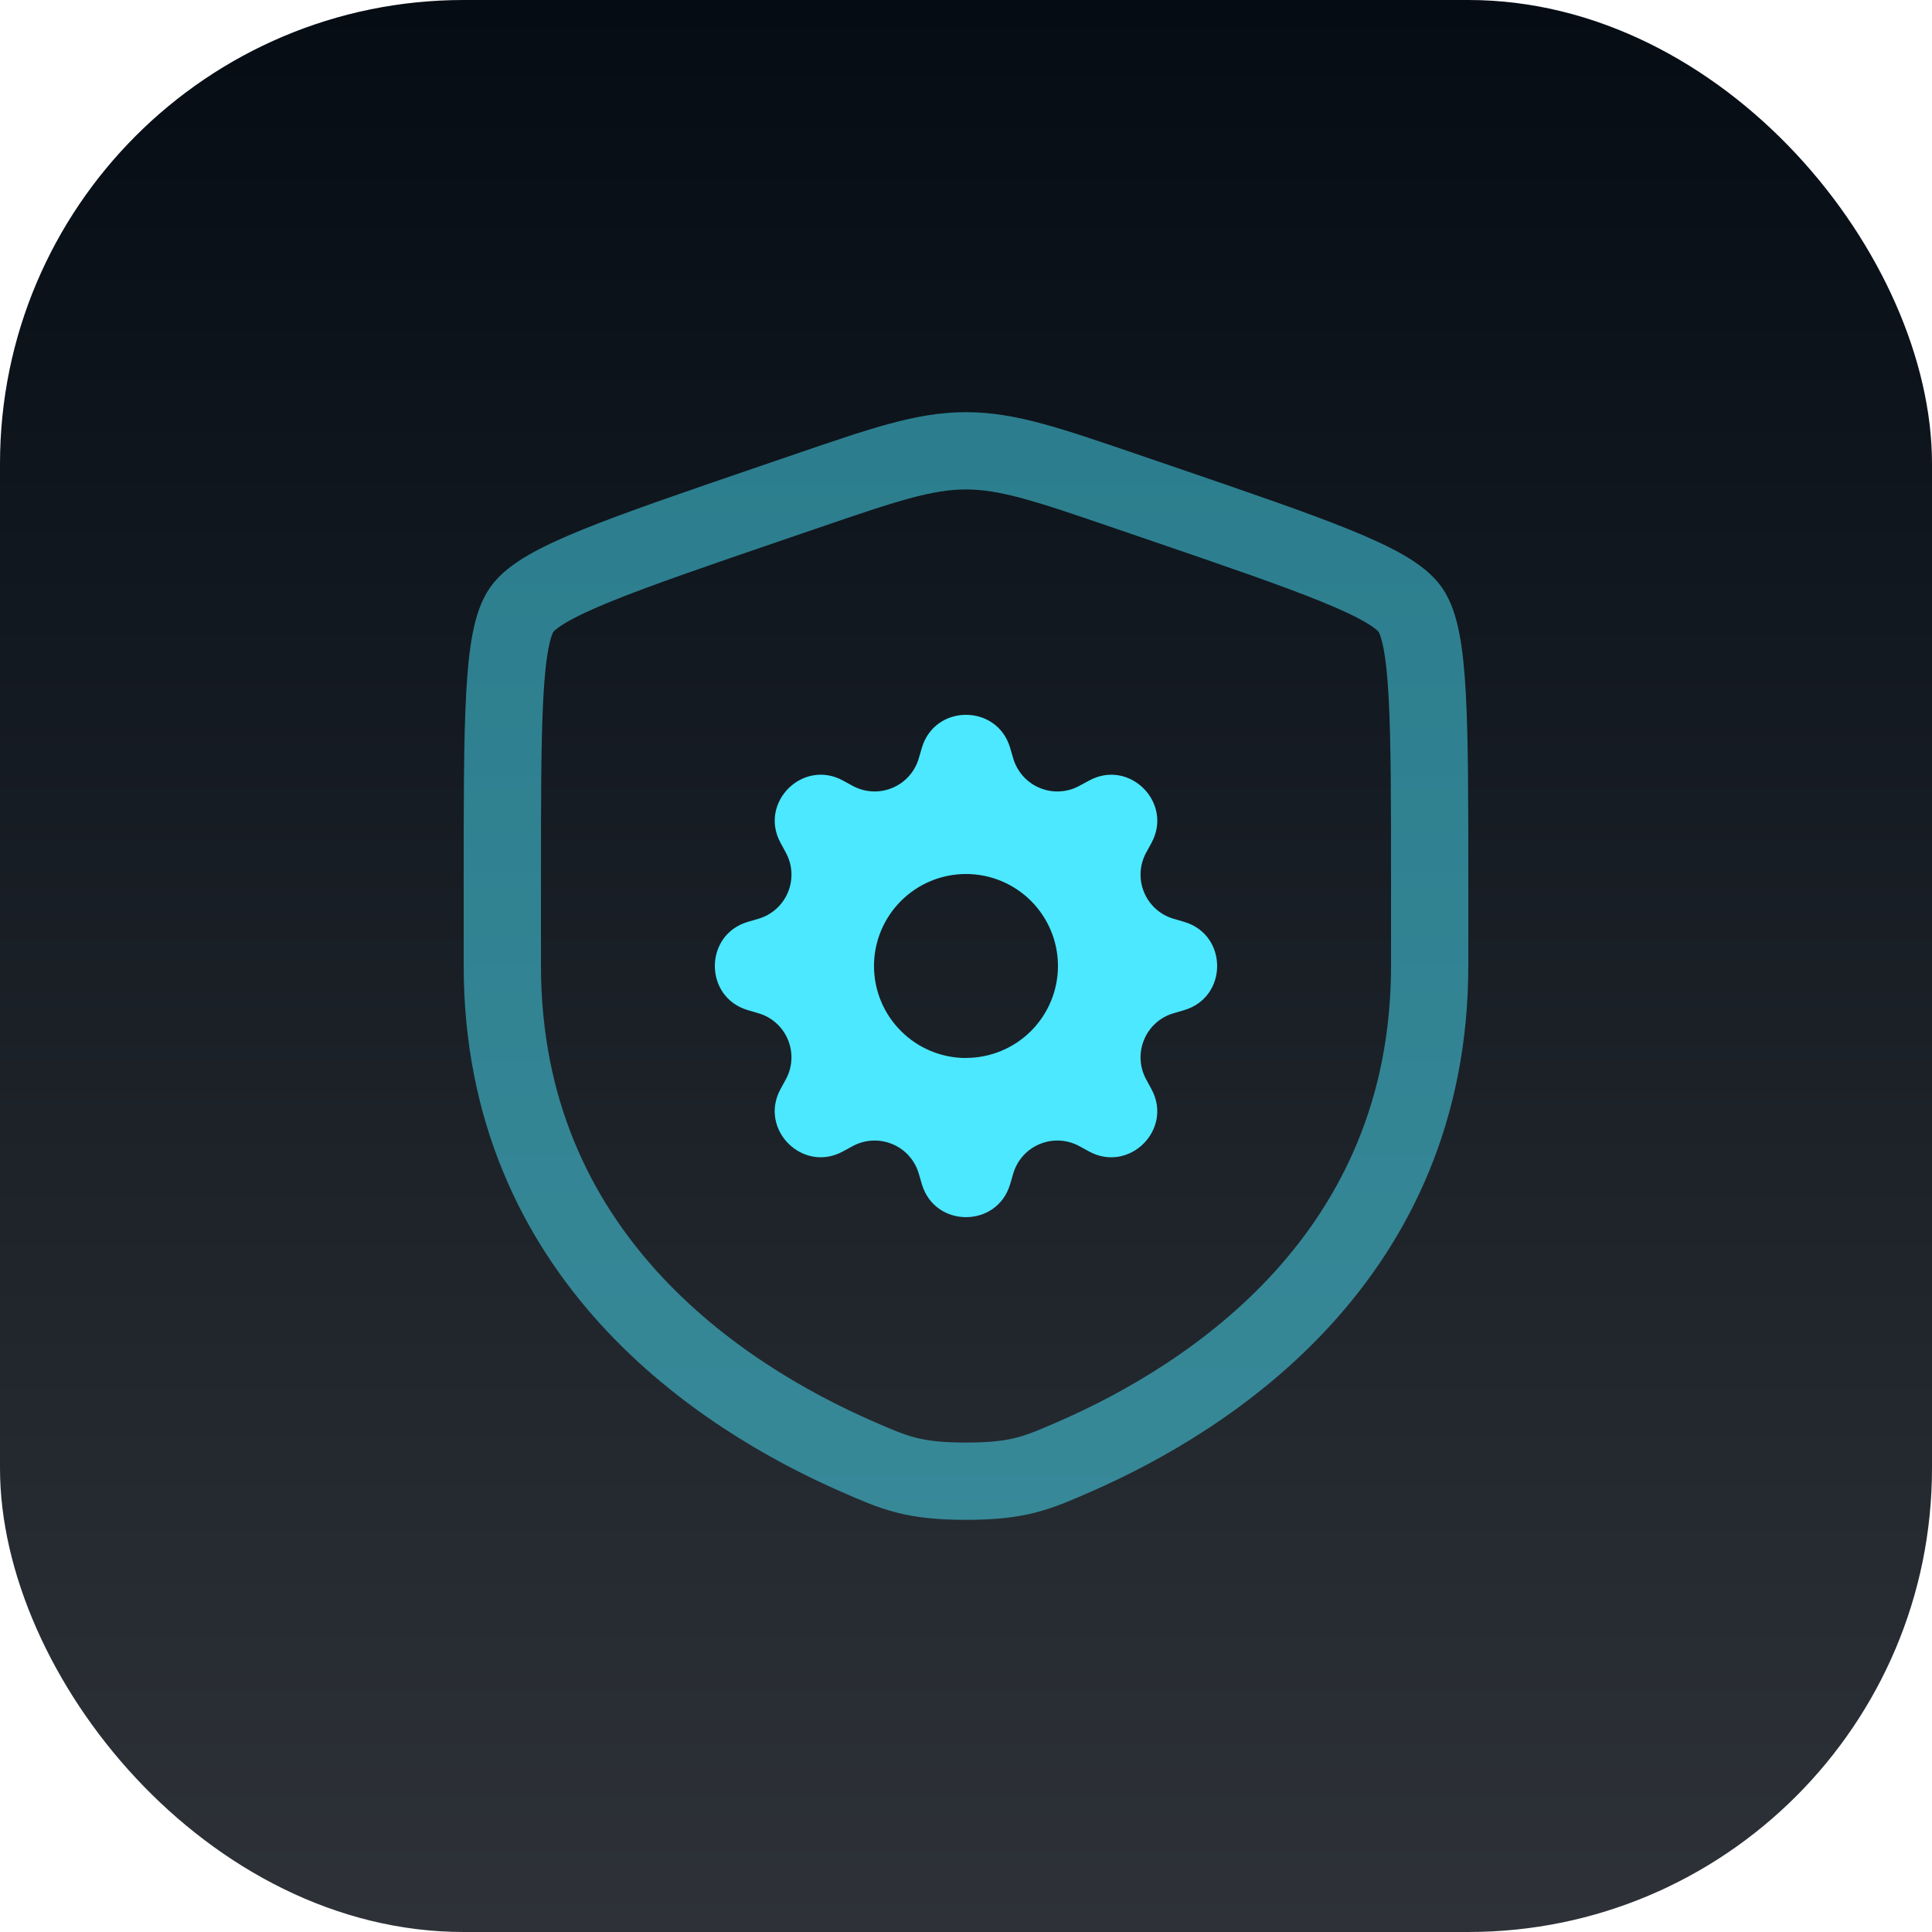 <svg width="50" height="50" viewBox="0 0 50 50" fill="none" xmlns="http://www.w3.org/2000/svg">
<rect width="50" height="50" rx="12" fill="url(#paint0_linear_36_595)"/>
<path opacity="0.5" d="M13 22.889C13 18.625 13 16.493 13.504 15.776C14.007 15.06 16.011 14.373 20.02 13.001L20.784 12.74C22.873 12.024 23.917 11.667 25 11.667C26.083 11.667 27.127 12.024 29.216 12.74L29.98 13.001C33.989 14.373 35.993 15.06 36.496 15.776C37 16.493 37 18.627 37 22.889V24.988C37 32.505 31.348 36.155 27.801 37.703C26.84 38.123 26.36 38.333 25 38.333C23.64 38.333 23.16 38.123 22.199 37.703C18.652 36.153 13 32.507 13 24.988V22.889Z" stroke="#4BE8FF" stroke-width="2"/>
<g clip-path="url(#clip0_36_595)">
<path d="M26.142 19.353C25.806 18.215 24.194 18.215 23.858 19.353L23.777 19.629C23.727 19.8 23.639 19.956 23.521 20.088C23.402 20.221 23.255 20.324 23.091 20.392C22.927 20.46 22.75 20.491 22.573 20.481C22.396 20.472 22.223 20.423 22.067 20.338L21.815 20.2C20.773 19.633 19.633 20.773 20.201 21.814L20.338 22.067C20.7 22.733 20.357 23.563 19.629 23.777L19.353 23.858C18.216 24.194 18.216 25.806 19.353 26.142L19.629 26.223C19.8 26.273 19.957 26.36 20.089 26.479C20.221 26.598 20.324 26.744 20.392 26.909C20.46 27.073 20.491 27.25 20.481 27.427C20.472 27.604 20.423 27.777 20.338 27.933L20.2 28.185C19.633 29.227 20.773 30.367 21.814 29.799L22.067 29.662C22.223 29.577 22.396 29.528 22.573 29.519C22.75 29.509 22.927 29.54 23.091 29.608C23.255 29.675 23.402 29.779 23.521 29.911C23.639 30.043 23.727 30.2 23.777 30.37L23.858 30.647C24.194 31.784 25.806 31.784 26.142 30.647L26.223 30.37C26.273 30.2 26.361 30.043 26.479 29.911C26.598 29.779 26.745 29.675 26.909 29.608C27.073 29.54 27.25 29.509 27.427 29.519C27.604 29.528 27.777 29.577 27.933 29.662L28.185 29.8C29.227 30.367 30.367 29.227 29.799 28.186L29.662 27.933C29.577 27.777 29.528 27.604 29.519 27.427C29.509 27.25 29.54 27.073 29.608 26.909C29.676 26.744 29.779 26.598 29.911 26.479C30.043 26.36 30.2 26.273 30.371 26.223L30.647 26.142C31.784 25.806 31.784 24.194 30.647 23.858L30.371 23.777C30.2 23.727 30.043 23.639 29.911 23.521C29.779 23.402 29.676 23.255 29.608 23.091C29.54 22.927 29.509 22.75 29.519 22.573C29.528 22.396 29.577 22.223 29.662 22.067L29.8 21.815C30.367 20.773 29.227 19.633 28.186 20.201L27.933 20.338C27.777 20.423 27.604 20.472 27.427 20.481C27.25 20.491 27.073 20.46 26.909 20.392C26.745 20.324 26.598 20.221 26.479 20.088C26.361 19.956 26.273 19.8 26.223 19.629L26.142 19.353ZM25 27.381C24.369 27.381 23.763 27.13 23.317 26.683C22.87 26.237 22.619 25.631 22.619 25C22.619 24.369 22.87 23.763 23.317 23.317C23.763 22.87 24.369 22.619 25 22.619C25.631 22.619 26.236 22.87 26.683 23.316C27.129 23.763 27.38 24.368 27.38 24.999C27.38 25.63 27.129 26.236 26.683 26.682C26.236 27.128 25.631 27.379 25 27.379V27.381Z" fill="#4BE8FF"/>
</g>
<defs>
<linearGradient id="paint0_linear_36_595" x1="25" y1="0" x2="25" y2="50" gradientUnits="userSpaceOnUse">
<stop stop-color="#050C14"/>
<stop offset="1" stop-color="#2E3238"/>
</linearGradient>
<clipPath id="clip0_36_595">
<rect width="13" height="13" fill="white" transform="translate(18.5 18.5)"/>
</clipPath>
</defs>
</svg>
